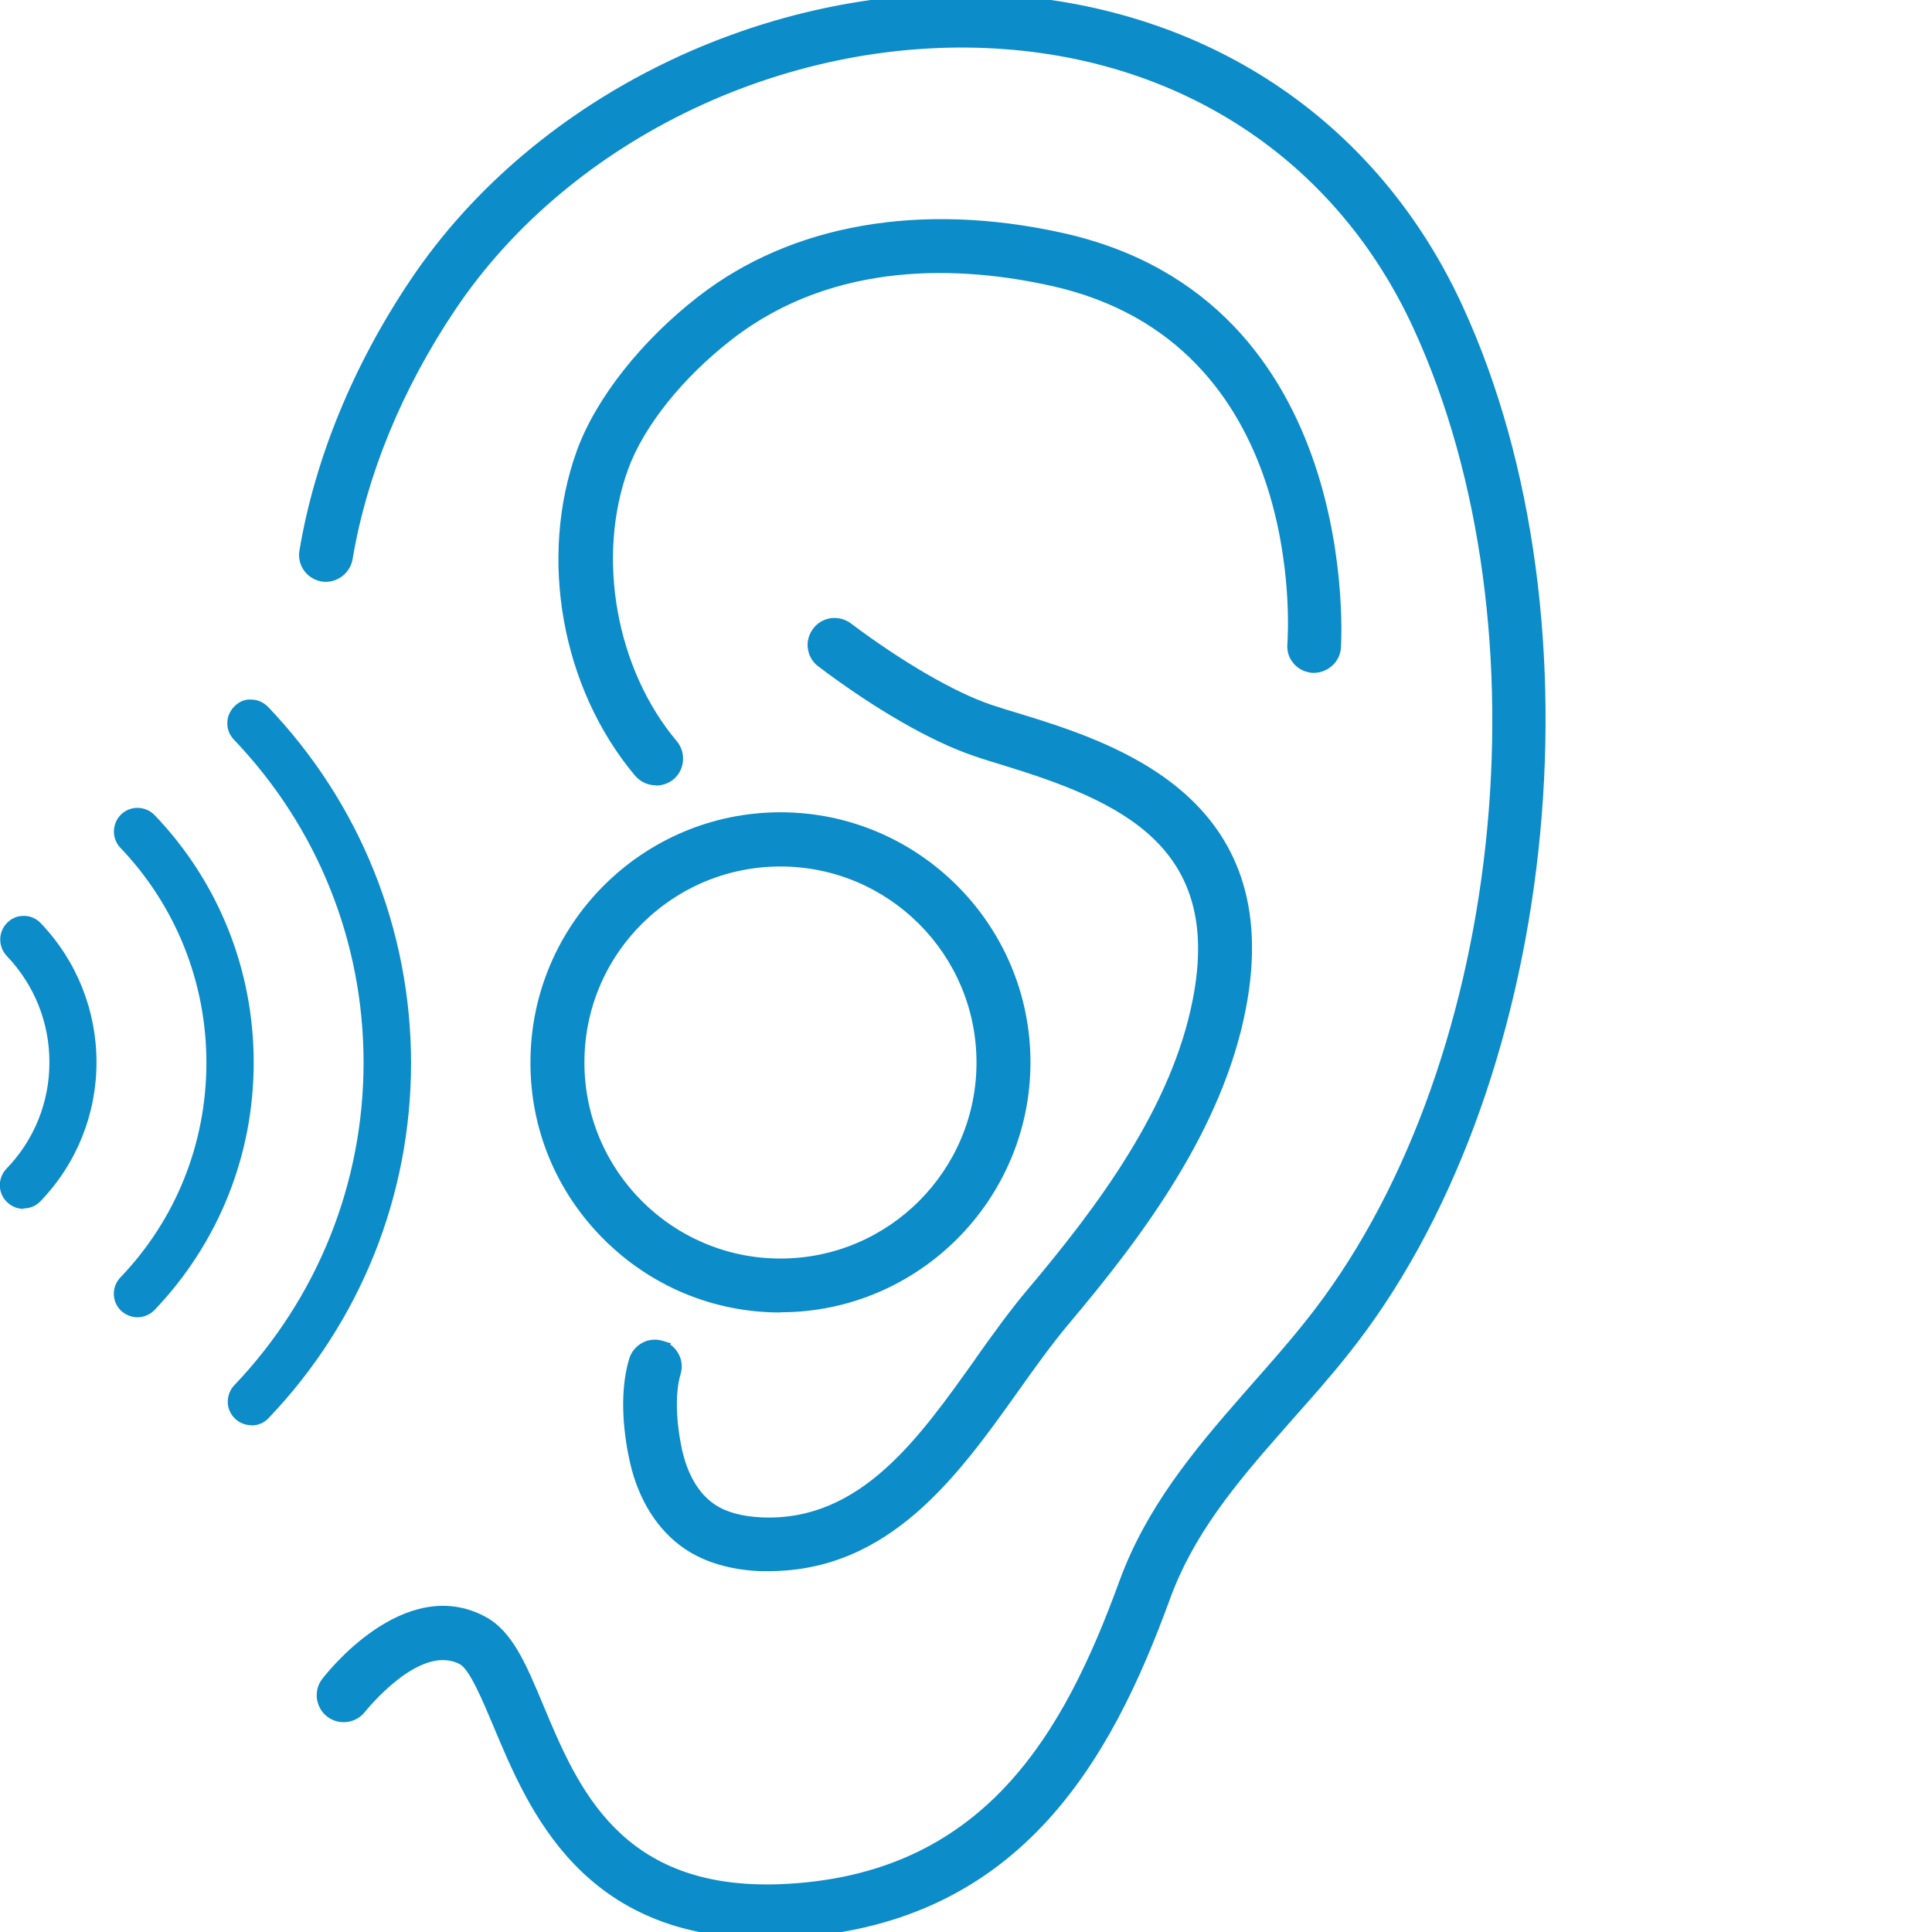 <svg width="55" height="55" viewBox="0 0 55 55" fill="none" xmlns="http://www.w3.org/2000/svg">
<g clip-path="url(#clip0_214_738)">
<g clip-path="url(#clip1_214_738)">
<path d="M41.492 8.754C39.145 3.659 34.51 0.482 28.782 0.027C22.188 -0.489 15.365 2.737 11.8 8.072C10.19 10.481 9.109 13.118 8.678 15.693C8.623 16.025 8.85 16.345 9.182 16.4C9.514 16.455 9.834 16.228 9.889 15.896C10.289 13.493 11.303 11.022 12.821 8.76C16.146 3.782 22.519 0.771 28.678 1.256C33.951 1.674 38.217 4.593 40.368 9.277C44.338 17.887 42.949 30.647 37.276 37.727C36.797 38.323 36.281 38.913 35.776 39.485L35.469 39.835C34.074 41.427 32.753 43.019 32.015 45.053C30.411 49.454 28.106 53.559 22.218 53.799C17.566 53.977 16.324 51.003 15.322 48.606C14.843 47.456 14.462 46.547 13.743 46.16C11.555 44.992 9.385 47.77 9.299 47.893C9.09 48.163 9.145 48.55 9.41 48.753C9.68 48.962 10.067 48.907 10.27 48.643C10.289 48.618 11.905 46.578 13.159 47.247C13.491 47.426 13.841 48.268 14.185 49.079C15.181 51.464 16.674 55.035 21.8 55.035C21.954 55.035 22.108 55.035 22.261 55.022C28.893 54.758 31.499 50.044 33.164 45.471C33.834 43.64 35.02 42.195 36.391 40.64L36.698 40.296C37.209 39.712 37.737 39.116 38.235 38.495C44.172 31.089 45.635 17.752 41.486 8.76L41.492 8.754Z" fill="#0C8CC8"/>
<path d="M21.8 55.182C16.57 55.182 15.052 51.544 14.044 49.134C13.736 48.403 13.368 47.524 13.091 47.377C11.948 46.768 10.412 48.71 10.393 48.729C10.135 49.06 9.656 49.128 9.317 48.87C9.152 48.747 9.053 48.563 9.022 48.36C8.998 48.157 9.047 47.954 9.176 47.794C9.268 47.672 11.499 44.783 13.816 46.024C14.585 46.436 14.972 47.364 15.464 48.538C16.447 50.892 17.664 53.812 22.212 53.639C28.014 53.406 30.288 49.349 31.874 44.992C32.623 42.945 33.951 41.329 35.359 39.725L35.666 39.374C36.164 38.809 36.686 38.219 37.159 37.623C42.801 30.585 44.178 17.894 40.232 9.332C38.1 4.704 33.883 1.815 28.665 1.404C22.556 0.924 16.238 3.911 12.944 8.84C11.438 11.09 10.436 13.536 10.037 15.921C9.963 16.339 9.563 16.621 9.152 16.554C8.734 16.48 8.451 16.087 8.525 15.669C8.961 13.075 10.043 10.42 11.671 7.992C15.267 2.608 22.151 -0.655 28.788 -0.127C34.578 0.334 39.255 3.549 41.628 8.693C45.795 17.734 44.326 31.145 38.352 38.588C37.872 39.19 37.362 39.768 36.864 40.327L36.502 40.739C35.143 42.281 33.969 43.701 33.306 45.52C31.622 50.142 28.991 54.906 22.261 55.176C22.101 55.182 21.948 55.188 21.794 55.188L21.8 55.182ZM12.618 46.952C12.827 46.952 13.03 46.995 13.233 47.106C13.614 47.309 13.952 48.126 14.314 48.993C15.298 51.353 16.773 54.881 21.794 54.881C21.942 54.881 22.095 54.881 22.249 54.869C28.794 54.604 31.364 49.946 33.017 45.416C33.699 43.547 34.898 42.103 36.274 40.536L36.637 40.124C37.129 39.565 37.633 38.987 38.112 38.391C44.018 31.028 45.469 17.758 41.345 8.816C39.028 3.776 34.443 0.629 28.77 0.181C22.237 -0.33 15.464 2.873 11.923 8.158C10.325 10.555 9.25 13.167 8.826 15.718C8.783 15.97 8.955 16.203 9.207 16.247C9.453 16.29 9.692 16.117 9.735 15.865C10.141 13.444 11.161 10.955 12.686 8.668C16.047 3.653 22.483 0.611 28.69 1.102C34.019 1.52 38.327 4.477 40.509 9.209C44.498 17.863 43.103 30.696 37.399 37.819C36.913 38.422 36.397 39.012 35.893 39.577L35.586 39.927C34.197 41.513 32.888 43.099 32.156 45.096C30.534 49.546 28.204 53.701 22.218 53.941C17.449 54.113 16.195 51.089 15.181 48.655C14.708 47.53 14.339 46.645 13.669 46.282C11.579 45.17 9.502 47.856 9.416 47.973C9.342 48.071 9.305 48.194 9.324 48.317C9.342 48.44 9.404 48.55 9.502 48.624C9.705 48.778 9.994 48.741 10.147 48.538C10.159 48.52 11.401 46.946 12.618 46.946V46.952Z" fill="#0C8CC8"/>
<path d="M37.362 18.994C37.694 19.018 37.995 18.766 38.02 18.428C38.026 18.33 38.696 8.668 30.227 6.781C26.244 5.896 22.599 6.523 19.981 8.551C18.371 9.799 17.092 11.416 16.564 12.878C15.476 15.878 16.134 19.528 18.192 21.981C18.315 22.122 18.488 22.202 18.666 22.202C18.807 22.202 18.948 22.153 19.059 22.061C19.317 21.839 19.354 21.458 19.133 21.194C17.375 19.104 16.791 15.859 17.719 13.302C18.174 12.049 19.299 10.641 20.731 9.529C23.712 7.218 27.393 7.414 29.956 7.986C37.374 9.645 36.815 17.986 36.791 18.342C36.766 18.68 37.018 18.975 37.356 19L37.362 18.994Z" fill="#0C8CC8"/>
<path d="M18.672 22.356C18.445 22.356 18.229 22.257 18.082 22.085C15.986 19.596 15.322 15.878 16.422 12.829C16.963 11.342 18.26 9.695 19.889 8.435C22.544 6.376 26.225 5.737 30.263 6.634C38.819 8.539 38.18 18.348 38.173 18.447C38.143 18.865 37.768 19.178 37.35 19.154C37.147 19.135 36.957 19.043 36.828 18.889C36.692 18.736 36.631 18.533 36.649 18.33C36.674 17.98 37.202 9.762 29.938 8.14C27.405 7.574 23.773 7.384 20.841 9.658C19.428 10.752 18.322 12.141 17.879 13.364C16.969 15.871 17.541 19.055 19.268 21.102C19.538 21.428 19.495 21.913 19.176 22.184C19.035 22.3 18.862 22.362 18.678 22.362L18.672 22.356ZM26.803 6.542C24.216 6.542 21.899 7.267 20.079 8.674C18.494 9.904 17.234 11.495 16.711 12.934C15.642 15.878 16.287 19.479 18.315 21.882C18.475 22.067 18.776 22.098 18.967 21.938C19.157 21.772 19.182 21.483 19.022 21.286C17.227 19.154 16.637 15.847 17.584 13.247C18.045 11.969 19.194 10.537 20.645 9.406C23.669 7.058 27.399 7.255 29.999 7.832C37.522 9.51 36.981 17.986 36.95 18.348C36.932 18.6 37.123 18.822 37.374 18.846C37.627 18.865 37.854 18.674 37.872 18.422C37.879 18.324 38.499 8.785 30.202 6.935C29.034 6.677 27.897 6.548 26.809 6.548L26.803 6.542Z" fill="#0C8CC8"/>
<path d="M18.826 38.317C18.5 38.219 18.156 38.403 18.063 38.729C17.756 39.749 17.947 40.966 18.088 41.593C18.322 42.626 18.844 43.468 19.575 43.959C20.122 44.334 20.823 44.537 21.647 44.568C21.733 44.568 21.819 44.568 21.905 44.568C25.279 44.568 27.197 41.876 28.893 39.497C29.384 38.809 29.846 38.157 30.331 37.586C32.433 35.096 34.67 32.091 35.328 28.711C36.489 22.774 31.603 21.268 28.973 20.463C28.684 20.377 28.42 20.291 28.18 20.211C27.123 19.854 25.611 18.975 24.142 17.869C23.872 17.666 23.484 17.721 23.282 17.992C23.079 18.262 23.134 18.649 23.404 18.852C24.996 20.051 26.6 20.973 27.787 21.372C28.032 21.458 28.309 21.544 28.61 21.637C32.009 22.681 34.99 23.991 34.117 28.477C33.515 31.581 31.382 34.427 29.384 36.799C28.868 37.414 28.364 38.114 27.885 38.79C26.25 41.083 24.554 43.449 21.683 43.345C21.093 43.32 20.608 43.185 20.251 42.945C19.618 42.515 19.366 41.747 19.274 41.329C19.078 40.45 19.065 39.632 19.225 39.079C19.323 38.747 19.139 38.409 18.813 38.311L18.826 38.317Z" fill="#0C8CC8"/>
<path d="M21.911 44.727C21.819 44.727 21.733 44.727 21.64 44.727C20.786 44.691 20.061 44.475 19.489 44.088C18.727 43.572 18.174 42.699 17.934 41.63C17.787 40.984 17.596 39.743 17.91 38.686C18.033 38.28 18.457 38.047 18.862 38.17L19.108 38.243L19.078 38.274C19.176 38.342 19.262 38.434 19.317 38.544C19.416 38.723 19.434 38.932 19.372 39.128C19.219 39.651 19.237 40.444 19.422 41.298C19.514 41.697 19.747 42.423 20.337 42.822C20.669 43.05 21.124 43.172 21.69 43.197C24.486 43.314 26.145 40.966 27.756 38.704L27.787 38.655C28.26 37.991 28.752 37.303 29.262 36.701C31.247 34.347 33.361 31.526 33.957 28.446C34.812 24.089 31.886 22.804 28.555 21.784C28.254 21.692 27.971 21.606 27.725 21.52C26.52 21.114 24.904 20.186 23.3 18.975C23.134 18.852 23.029 18.674 22.999 18.471C22.968 18.268 23.023 18.066 23.146 17.9C23.269 17.734 23.447 17.629 23.65 17.599C23.853 17.574 24.056 17.623 24.222 17.746C25.685 18.846 27.178 19.713 28.217 20.063C28.432 20.137 28.678 20.211 28.942 20.291L29.003 20.309C31.677 21.133 36.649 22.657 35.463 28.735C34.799 32.153 32.544 35.176 30.429 37.684C29.932 38.274 29.434 38.975 28.997 39.589C27.283 41.999 25.334 44.727 21.88 44.727H21.911ZM18.653 38.446C18.58 38.446 18.5 38.465 18.432 38.502C18.322 38.557 18.248 38.655 18.211 38.772C17.916 39.761 18.1 40.948 18.242 41.562C18.463 42.558 18.967 43.363 19.668 43.836C20.19 44.193 20.86 44.389 21.659 44.42C21.745 44.42 21.837 44.42 21.911 44.42C25.205 44.42 27.104 41.759 28.776 39.411C29.219 38.79 29.716 38.09 30.227 37.487C32.316 35.011 34.541 32.023 35.193 28.68C36.324 22.872 31.523 21.397 28.948 20.604L28.887 20.586C28.622 20.506 28.377 20.426 28.155 20.352C27.086 19.989 25.562 19.104 24.074 17.986C23.872 17.832 23.583 17.875 23.429 18.078C23.275 18.281 23.318 18.57 23.521 18.723C25.101 19.91 26.686 20.825 27.86 21.219C28.106 21.305 28.383 21.391 28.684 21.477C32.156 22.546 35.199 23.88 34.295 28.496C33.681 31.642 31.542 34.5 29.532 36.885C29.028 37.475 28.543 38.163 28.075 38.821L28.038 38.87C26.416 41.144 24.738 43.492 21.899 43.492C21.837 43.492 21.776 43.492 21.708 43.492C21.087 43.468 20.577 43.32 20.196 43.062C19.52 42.601 19.25 41.796 19.151 41.353C18.955 40.45 18.936 39.602 19.108 39.03C19.145 38.907 19.133 38.784 19.078 38.68C19.022 38.569 18.924 38.489 18.801 38.452H18.776C18.739 38.44 18.703 38.434 18.672 38.434L18.653 38.446Z" fill="#0C8CC8"/>
<path d="M22.218 37.211C26.059 37.211 29.182 34.082 29.182 30.247C29.182 26.412 26.053 23.284 22.218 23.284C18.383 23.284 15.255 26.412 15.255 30.247C15.255 34.089 18.377 37.211 22.218 37.211ZM22.218 24.513C25.377 24.513 27.953 27.088 27.953 30.247C27.953 33.406 25.377 35.982 22.218 35.982C19.059 35.982 16.484 33.406 16.484 30.247C16.484 27.088 19.053 24.513 22.218 24.513Z" fill="#0C8CC8"/>
<path d="M22.218 37.364C20.319 37.364 18.53 36.621 17.184 35.275C15.838 33.929 15.095 32.14 15.101 30.241C15.101 26.314 18.297 23.124 22.218 23.124C26.139 23.124 29.335 26.32 29.335 30.241C29.335 34.162 26.139 37.358 22.218 37.358V37.364ZM22.218 23.437C18.463 23.437 15.408 26.492 15.408 30.247C15.408 32.066 16.115 33.775 17.406 35.06C18.697 36.344 20.405 37.057 22.218 37.057C25.974 37.057 29.028 34.002 29.028 30.247C29.028 26.492 25.974 23.437 22.218 23.437ZM22.218 36.135C18.973 36.135 16.33 33.492 16.33 30.247C16.33 28.68 16.945 27.199 18.057 26.086C19.17 24.974 20.651 24.359 22.224 24.359C25.47 24.359 28.112 27.002 28.112 30.247C28.112 33.492 25.47 36.135 22.224 36.135H22.218ZM22.218 24.667C20.731 24.667 19.329 25.25 18.272 26.301C17.215 27.359 16.637 28.76 16.637 30.247C16.637 33.326 19.139 35.828 22.218 35.828C25.297 35.828 27.799 33.326 27.799 30.247C27.799 27.168 25.297 24.667 22.218 24.667Z" fill="#0C8CC8"/>
<path d="M7.517 20.229C7.32 20.02 6.988 20.014 6.785 20.211C6.576 20.407 6.57 20.739 6.767 20.942C9.176 23.468 10.504 26.769 10.504 30.247C10.504 33.726 9.182 37.02 6.779 39.54C6.582 39.749 6.589 40.075 6.798 40.272C6.896 40.37 7.025 40.413 7.154 40.413C7.289 40.413 7.431 40.358 7.529 40.253C10.117 37.543 11.542 33.984 11.542 30.241C11.542 26.498 10.11 22.939 7.517 20.223V20.229Z" fill="#0C8CC8"/>
<path d="M7.154 40.573C6.982 40.573 6.816 40.505 6.693 40.388C6.564 40.265 6.484 40.093 6.484 39.915C6.484 39.737 6.546 39.565 6.669 39.436C9.041 36.947 10.35 33.683 10.35 30.247C10.35 26.811 9.041 23.548 6.656 21.053C6.533 20.924 6.466 20.752 6.472 20.573C6.472 20.395 6.552 20.229 6.681 20.1C6.81 19.977 6.976 19.897 7.16 19.916C7.338 19.916 7.504 19.995 7.633 20.125C10.252 22.872 11.696 26.467 11.702 30.253C11.702 34.033 10.264 37.629 7.646 40.37C7.523 40.505 7.345 40.579 7.16 40.579L7.154 40.573ZM7.142 20.223C7.05 20.223 6.957 20.26 6.89 20.321C6.816 20.389 6.779 20.481 6.779 20.579C6.779 20.678 6.81 20.77 6.884 20.837C9.318 23.394 10.664 26.738 10.664 30.247C10.664 33.757 9.324 37.1 6.896 39.645C6.828 39.712 6.791 39.804 6.798 39.903C6.798 40.001 6.841 40.093 6.914 40.161C7.062 40.296 7.302 40.29 7.431 40.149C9.994 37.463 11.401 33.947 11.401 30.241C11.401 26.535 9.981 23.019 7.418 20.327C7.351 20.26 7.259 20.217 7.16 20.217H7.154L7.142 20.223Z" fill="#0C8CC8"/>
<path d="M4.29 23.314C4.093 23.105 3.761 23.099 3.559 23.296C3.35 23.493 3.343 23.825 3.54 24.027C5.15 25.705 6.029 27.912 6.029 30.247C6.029 32.583 5.144 34.789 3.54 36.467C3.343 36.676 3.35 37.002 3.559 37.199C3.657 37.297 3.786 37.34 3.915 37.34C4.044 37.34 4.192 37.285 4.29 37.18C6.085 35.312 7.068 32.847 7.068 30.247C7.068 27.647 6.079 25.183 4.29 23.308V23.314Z" fill="#0C8CC8"/>
<path d="M3.915 37.5C3.743 37.5 3.577 37.432 3.448 37.315C3.178 37.057 3.171 36.633 3.43 36.363C5.009 34.715 5.876 32.546 5.876 30.253C5.876 27.961 5.003 25.785 3.43 24.138C3.171 23.868 3.184 23.444 3.448 23.185C3.718 22.927 4.142 22.939 4.401 23.204C6.22 25.103 7.222 27.604 7.222 30.247C7.222 32.89 6.22 35.385 4.401 37.291C4.278 37.42 4.099 37.5 3.915 37.5ZM3.915 23.308C3.823 23.308 3.731 23.339 3.663 23.407C3.522 23.548 3.516 23.775 3.651 23.923C5.286 25.625 6.183 27.875 6.183 30.247C6.183 32.62 5.286 34.863 3.651 36.572C3.509 36.719 3.516 36.947 3.663 37.088C3.749 37.168 3.847 37.186 3.915 37.186C4.013 37.186 4.112 37.143 4.179 37.076C5.943 35.232 6.914 32.804 6.914 30.247C6.914 27.691 5.943 25.257 4.179 23.419C4.106 23.345 4.013 23.308 3.915 23.308Z" fill="#0C8CC8"/>
<path d="M0.326 26.381C0.117 26.578 0.111 26.91 0.307 27.113C1.119 27.967 1.567 29.079 1.567 30.247C1.567 31.415 1.119 32.534 0.301 33.382C0.104 33.591 0.111 33.916 0.313 34.113C0.412 34.212 0.547 34.261 0.67 34.261C0.805 34.261 0.94 34.205 1.045 34.101C2.047 33.056 2.6 31.686 2.6 30.247C2.6 28.809 2.053 27.445 1.051 26.394C0.854 26.185 0.529 26.178 0.32 26.375L0.326 26.381Z" fill="#0C8CC8"/>
<path d="M0.67 34.414C0.498 34.414 0.332 34.347 0.203 34.224C-0.068 33.966 -0.074 33.542 0.184 33.271C0.977 32.448 1.407 31.378 1.407 30.241C1.407 29.104 0.977 28.035 0.19 27.211C-0.062 26.941 -0.055 26.517 0.215 26.259C0.344 26.136 0.498 26.068 0.694 26.074C0.873 26.074 1.039 26.154 1.162 26.283C2.188 27.359 2.747 28.766 2.747 30.241C2.747 31.716 2.182 33.13 1.149 34.199C1.02 34.334 0.848 34.402 0.664 34.402L0.67 34.414ZM0.43 26.492C0.283 26.633 0.277 26.861 0.418 27.008C1.26 27.887 1.721 29.043 1.721 30.247C1.721 31.452 1.254 32.607 0.412 33.486C0.344 33.56 0.307 33.652 0.307 33.745C0.307 33.843 0.35 33.935 0.418 34.003C0.565 34.144 0.799 34.132 0.934 33.996C1.911 32.982 2.446 31.649 2.446 30.247C2.446 28.846 1.911 27.518 0.94 26.504C0.873 26.431 0.781 26.394 0.682 26.388C0.572 26.388 0.492 26.418 0.424 26.486L0.43 26.492Z" fill="#0C8CC8"/>
</g>
</g>
<defs>
<clipPath id="clip0_214_738">
<rect width="55" height="55" fill="white"/>
</clipPath>
<clipPath id="clip1_214_738">
<rect width="44" height="55.364" fill="white" transform="translate(0 -0.182)"/>
</clipPath>
</defs>
</svg>
